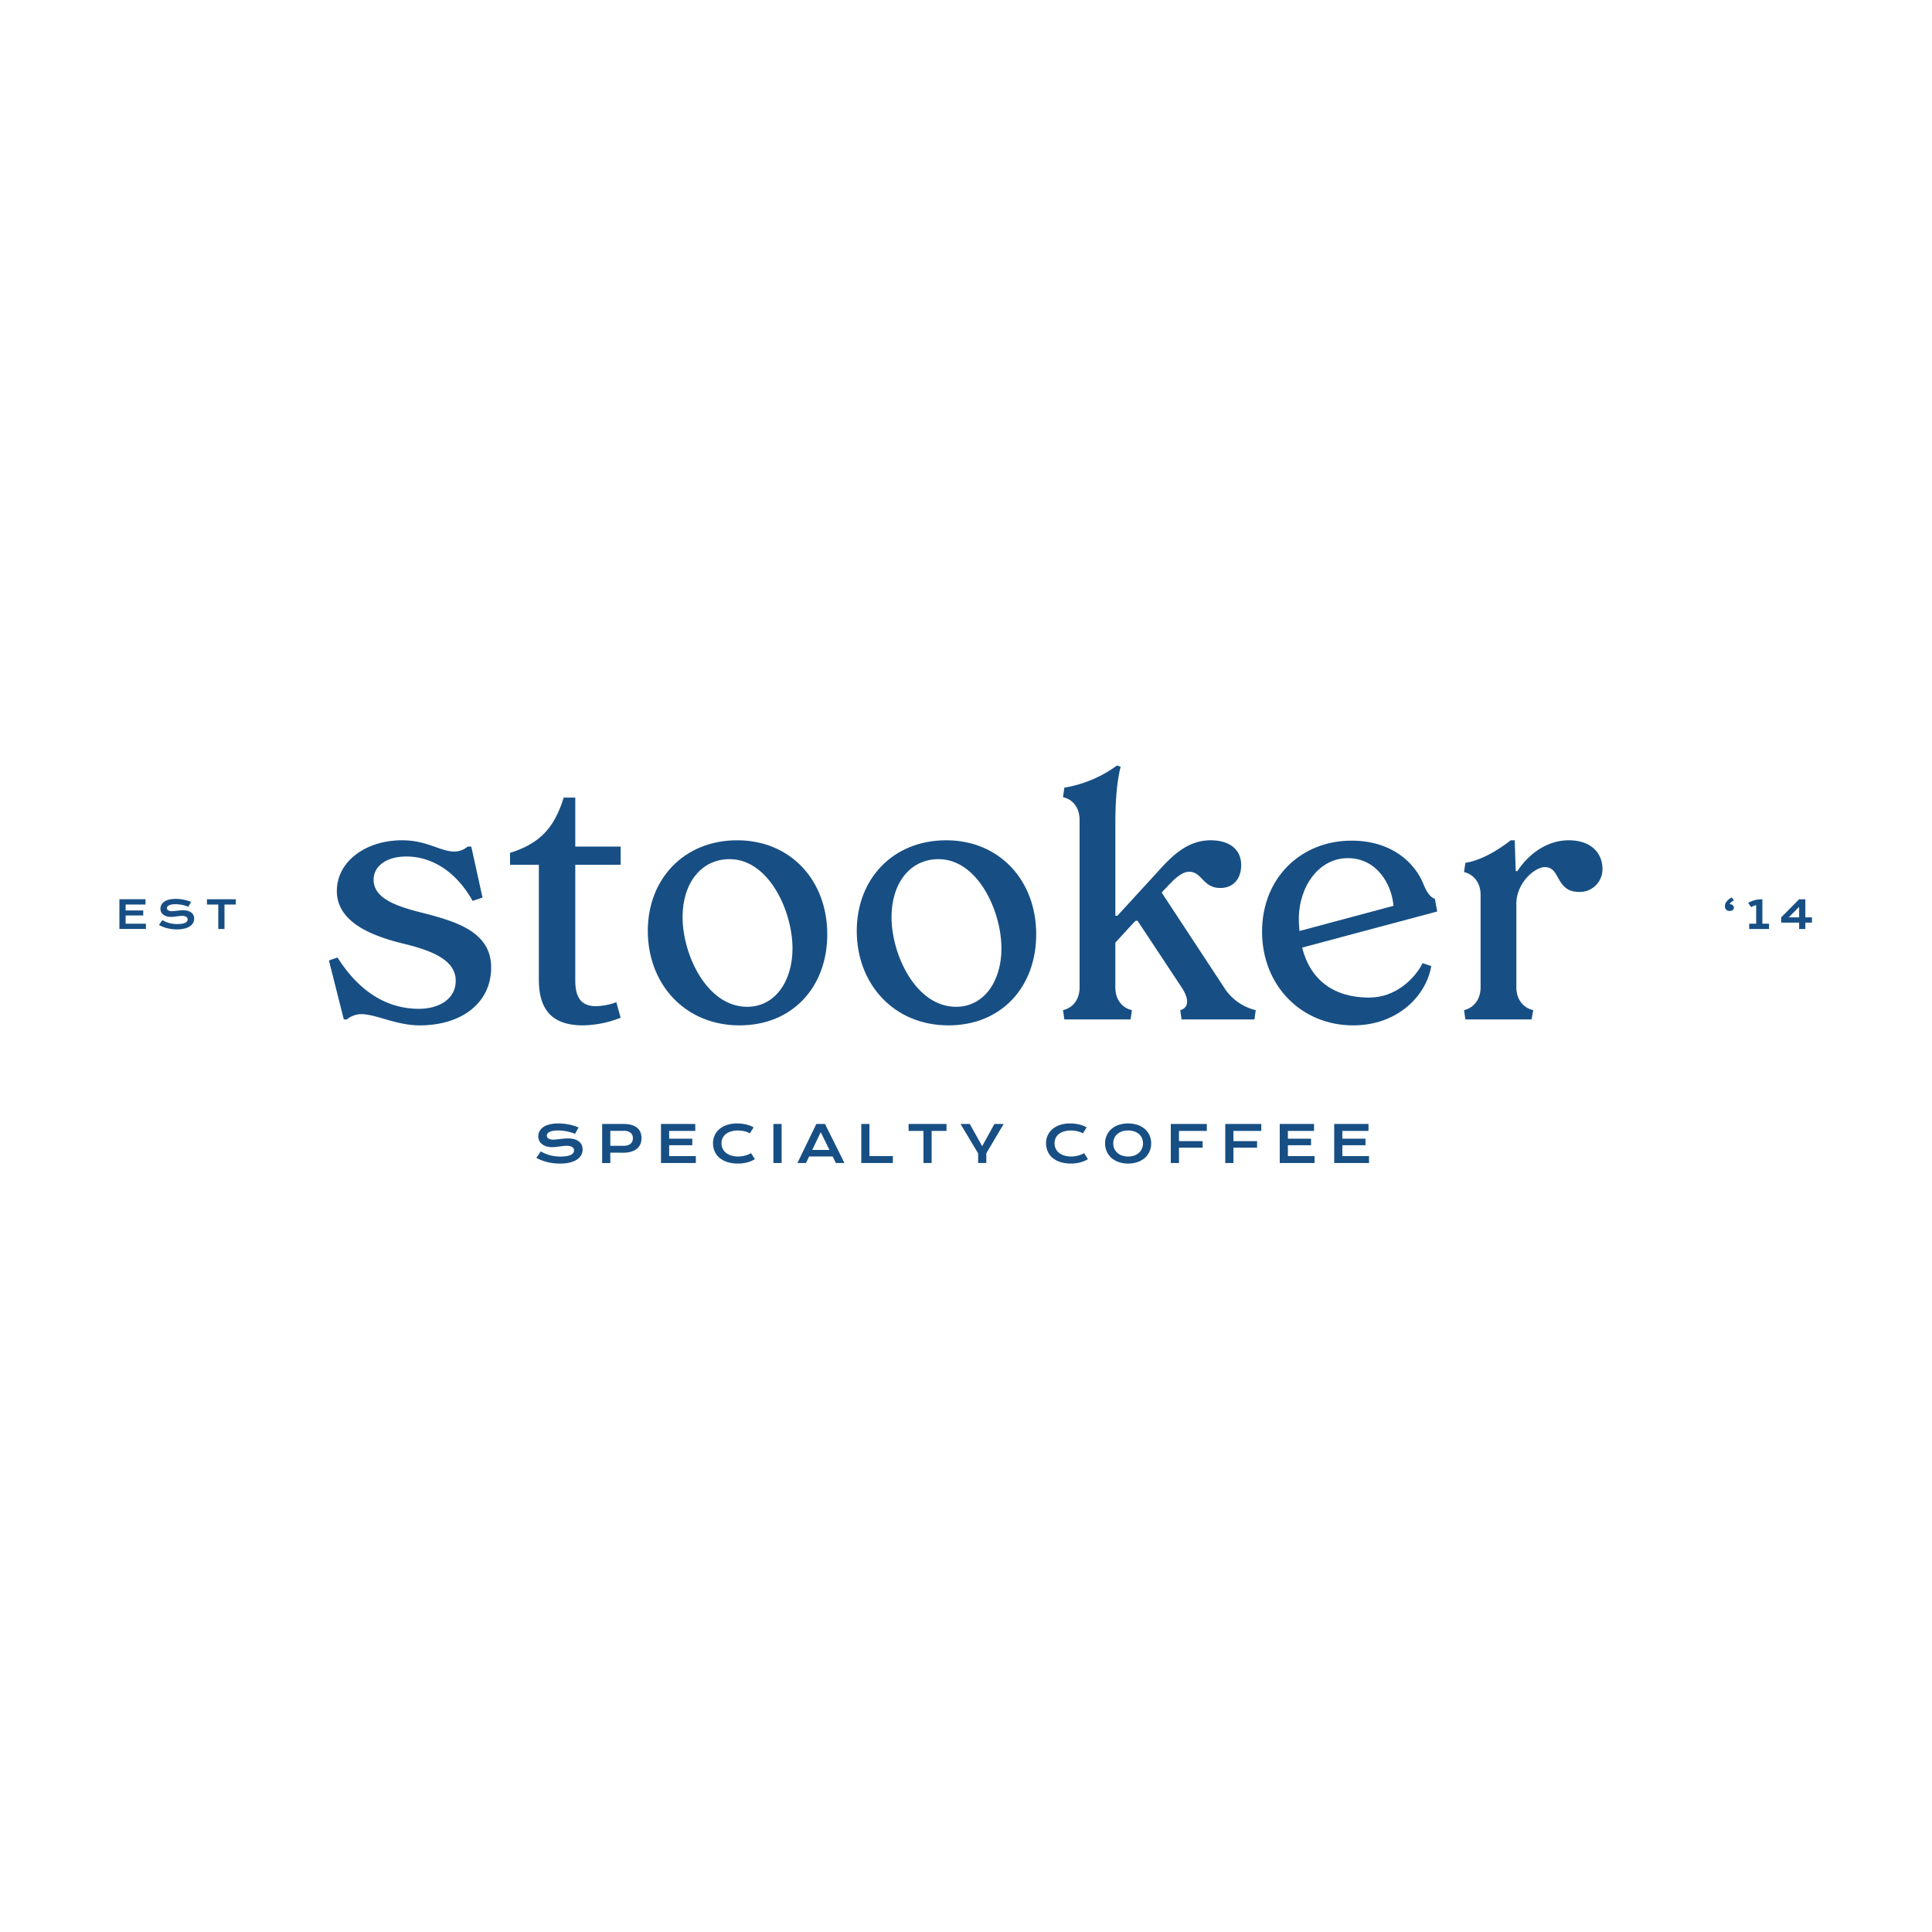 <svg xmlns="http://www.w3.org/2000/svg" xmlns:xlink="http://www.w3.org/1999/xlink" width="631" height="631" viewBox="0 0 631 631">
  <defs>
    <clipPath id="clip-path">
      <rect id="Rectangle_3747" data-name="Rectangle 3747" width="552.793" height="130.03" fill="none"/>
    </clipPath>
  </defs>
  <g id="Group_35268" data-name="Group 35268" transform="translate(19302 13918)">
    <rect id="Rectangle_3748" data-name="Rectangle 3748" width="631" height="631" transform="translate(-19302 -13918)" fill="#fff"/>
    <g id="Group_35267" data-name="Group 35267" transform="translate(-19263 -13668)">
      <g id="Group_35266" data-name="Group 35266" transform="translate(0 0)" clip-path="url(#clip-path)">
        <path id="Path_206870" data-name="Path 206870" d="M42.864,68.3a7.772,7.772,0,0,0-4.757,1.73h-.973L32.267,50.78l2.812-.973c7.244,11.464,16.437,16.761,26.6,16.761,6.165,0,12-2.92,12-9.191,0-6.922-8.22-9.95-17.194-12.113-9.625-2.379-21.628-6.7-21.628-17.194,0-9.517,9.3-16.545,21.3-16.545,8.22,0,12.437,3.675,17.088,3.675a6.557,6.557,0,0,0,4.324-1.62h1.192l3.675,16.653L79.2,31.315c-5.732-10.166-13.843-14.49-21.628-14.49-6.814,0-10.707,3.351-10.707,7.569,0,6.381,8,8.868,16.761,11.031,10.274,2.7,21.628,6.054,21.628,17.627C85.255,64.946,75.2,71.975,62,71.975c-7.787,0-14.058-3.569-19.141-3.677" transform="translate(36.159 12.915)" fill="#174f84"/>
        <path id="Path_206871" data-name="Path 206871" d="M69.572,64.424V26.9H60.163V23.006c9.95-3.136,14.492-8.328,17.521-18.059h3.783v16H96.284V26.9H81.467V64.749c0,5.73,2.165,8.326,6.705,8.326a19.959,19.959,0,0,0,6.705-1.3l1.406,5.083a35.044,35.044,0,0,1-12.219,2.487c-8.76,0-14.492-3.677-14.492-14.923" transform="translate(67.42 5.543)" fill="#174f84"/>
        <path id="Path_206872" data-name="Path 206872" d="M81.379,41.154c0-17.086,11.895-29.629,29.2-29.629,17.412,0,29.415,13.084,29.415,30.713,0,17.194-11.354,29.737-28.656,29.737-17.951,0-29.956-13.625-29.956-30.821m47.258,5.732c0-12.327-7.787-29.2-20.547-29.2-9.409,0-15.358,8-15.358,18.927,0,12.219,7.9,29.3,21.09,29.3,9.083,0,14.815-8.326,14.815-19.033" transform="translate(91.195 12.915)" fill="#174f84"/>
        <path id="Path_206873" data-name="Path 206873" d="M113.56,41.154c0-17.086,11.895-29.629,29.2-29.629,17.41,0,29.413,13.084,29.413,30.713,0,17.194-11.354,29.737-28.656,29.737-17.951,0-29.954-13.625-29.954-30.821m47.256,5.732c0-12.327-7.785-29.2-20.545-29.2-9.409,0-15.358,8-15.358,18.927,0,12.219,7.9,29.3,21.087,29.3,9.085,0,14.815-8.326,14.815-19.033" transform="translate(127.258 12.915)" fill="#174f84"/>
        <path id="Path_206874" data-name="Path 206874" d="M208.27,79.918l-.433,3.028H184.046l-.433-3.028c2.379-.649,3.353-3.028.433-7.462L169.664,50.719h-.649c-2.487,2.6-4.759,5.191-6.6,7.138v14.6c0,4.434,2.6,6.814,5.405,7.462l-.431,3.028h-21.63l-.433-3.028c2.812-.649,5.408-3.028,5.408-7.462V17.845c0-4.434-2.6-6.922-5.408-7.462l.433-3.136A39.985,39.985,0,0,0,162.961,0l1.188.435c-1.62,6.273-1.728,14.49-1.728,18.924V49.1h.649l13.192-14.382c5.083-5.732,10.056-10.274,17.3-10.274,6.057,0,9.95,2.92,9.95,8.111,0,4.11-2.271,7.462-6.814,7.462-5.732,0-5.948-5.3-10.166-5.3-2.163,0-4.434,1.839-7.569,5.3a19.68,19.68,0,0,0-1.406,1.512l20.328,30.929a16.833,16.833,0,0,0,10.383,7.462" transform="translate(162.862 0)" fill="#174f84"/>
        <path id="Path_206875" data-name="Path 206875" d="M228.431,51.589l2.812.973c-1.622,9.623-10.923,19.357-25.522,19.357-16.87,0-29.738-12.978-29.738-30.6s12.76-29.737,29.2-29.737c12.978,0,20.763,7.028,23.683,14.6.865,2.163,2.055,3.893,3.569,4.434l.755,4.108-44.12,11.789c2.7,10.7,10.489,16.329,21.844,16.329,8.758,0,14.925-6.165,17.518-11.246M187.987,37.2c0,1.3.108,2.6.216,3.893l30.713-8.22c-.651-7.352-5.624-15.572-14.925-15.572-9.409,0-16,9.193-16,19.9" transform="translate(197.211 12.973)" fill="#174f84"/>
        <path id="Path_206876" data-name="Path 206876" d="M252.294,20.826a7.392,7.392,0,0,1-7.569,7.571c-7.9,0-5.948-8.111-11.248-8.111-3.242,0-9.3,5.083-9.3,12V59.54c0,4.326,2.6,6.814,5.516,7.462l-.541,3.028H207.526L207.093,67c2.812-.649,5.405-3.136,5.405-7.462V29.37c0-4.326-2.593-6.814-5.405-7.462l.433-3.028c3.785-.541,8.974-2.812,14.815-7.354h1.3l.327,10.058h.541c4.326-6.489,10.489-10.058,16.761-10.058,7.569,0,11.029,4.434,11.029,9.3" transform="translate(232.073 12.915)" fill="#174f84"/>
        <path id="Path_206877" data-name="Path 206877" d="M65.637,64.266q.716.391,1.453.706a11.685,11.685,0,0,0,1.527.53,12.467,12.467,0,0,0,1.663.331,14.265,14.265,0,0,0,1.856.115,11.634,11.634,0,0,0,2.021-.151,5.065,5.065,0,0,0,1.359-.416,1.914,1.914,0,0,0,.766-.634,1.42,1.42,0,0,0,.24-.8,1.261,1.261,0,0,0-.6-1.1,3.329,3.329,0,0,0-1.843-.405,10.028,10.028,0,0,0-1.151.07c-.405.047-.814.1-1.226.151s-.821.106-1.221.151a9.812,9.812,0,0,1-1.13.07,6.384,6.384,0,0,1-1.7-.221A4.506,4.506,0,0,1,66.214,62a3.288,3.288,0,0,1-1-1.1,3.084,3.084,0,0,1-.371-1.542,3.758,3.758,0,0,1,.146-1.037,3.363,3.363,0,0,1,.473-.984,4,4,0,0,1,.838-.874,5.006,5.006,0,0,1,1.241-.7,8.5,8.5,0,0,1,1.684-.46,12.606,12.606,0,0,1,2.176-.168,17.294,17.294,0,0,1,1.777.093c.594.064,1.173.151,1.737.265s1.107.252,1.629.414A14.162,14.162,0,0,1,78,56.443l-1.171,2.091a12.018,12.018,0,0,0-1.194-.437c-.428-.134-.874-.25-1.34-.348s-.946-.176-1.444-.233a13.222,13.222,0,0,0-1.518-.085,8.7,8.7,0,0,0-1.813.155,4.028,4.028,0,0,0-1.132.4,1.49,1.49,0,0,0-.585.539,1.239,1.239,0,0,0-.165.592,1.1,1.1,0,0,0,.53.935,2.9,2.9,0,0,0,1.618.363,9.127,9.127,0,0,0,1.005-.061c.38-.04.776-.085,1.2-.134s.844-.093,1.279-.136.857-.059,1.268-.059a7.566,7.566,0,0,1,2.057.252,4.324,4.324,0,0,1,1.5.723,3.053,3.053,0,0,1,.918,1.135,3.467,3.467,0,0,1,.312,1.491,3.685,3.685,0,0,1-.528,1.964,4.356,4.356,0,0,1-1.5,1.453,7.7,7.7,0,0,1-2.343.9,14.109,14.109,0,0,1-3.056.305,17.358,17.358,0,0,1-2.171-.134,16.9,16.9,0,0,1-2.032-.384,15.928,15.928,0,0,1-1.853-.6,13.792,13.792,0,0,1-1.629-.766Z" transform="translate(71.96 61.787)" fill="#174f84"/>
        <path id="Path_206878" data-name="Path 206878" d="M74.349,55.214h6.934a9.6,9.6,0,0,1,2.627.318,5.06,5.06,0,0,1,1.843.918,3.713,3.713,0,0,1,1.09,1.465,5.057,5.057,0,0,1,.358,1.953,4.94,4.94,0,0,1-.354,1.885,3.936,3.936,0,0,1-1.082,1.5,5.137,5.137,0,0,1-1.839.986A8.643,8.643,0,0,1,81.3,64.6l-4.284-.008v3.389H74.349Zm7,7.136a4.44,4.44,0,0,0,1.325-.176,2.671,2.671,0,0,0,.952-.5,1.989,1.989,0,0,0,.57-.783,2.655,2.655,0,0,0,.191-1.024,2.169,2.169,0,0,0-.761-1.769,3.5,3.5,0,0,0-2.278-.634H77.017V62.35Z" transform="translate(83.317 61.874)" fill="#174f84"/>
        <path id="Path_206879" data-name="Path 206879" d="M83.409,55.214h11.2v2.269H86.079v2.549h7.558v2.131H86.079v3.552h8.709v2.261H83.409Z" transform="translate(93.47 61.874)" fill="#174f84"/>
        <path id="Path_206880" data-name="Path 206880" d="M91.421,61.6a6.11,6.11,0,0,1,.53-2.543,5.859,5.859,0,0,1,1.535-2.051,7.376,7.376,0,0,1,2.458-1.368,10.135,10.135,0,0,1,3.287-.5,13.044,13.044,0,0,1,2.95.314,9.554,9.554,0,0,1,2.5.961l-1.23,1.959a4.388,4.388,0,0,0-.793-.392,7.377,7.377,0,0,0-.961-.288,9.14,9.14,0,0,0-1.052-.184,8.787,8.787,0,0,0-1.075-.066,7.742,7.742,0,0,0-2.28.307,4.969,4.969,0,0,0-1.686.857,3.652,3.652,0,0,0-1.045,1.315A3.92,3.92,0,0,0,94.2,61.6a4.064,4.064,0,0,0,.369,1.739,3.862,3.862,0,0,0,1.073,1.368,5.118,5.118,0,0,0,1.718.9,7.578,7.578,0,0,0,2.292.322,8.05,8.05,0,0,0,1.154-.083,8.747,8.747,0,0,0,1.107-.225,8.755,8.755,0,0,0,1.957-.778L105.1,66.8a9.215,9.215,0,0,1-2.49,1.05,11.585,11.585,0,0,1-3,.38,11.229,11.229,0,0,1-3.561-.511,7.4,7.4,0,0,1-2.56-1.4,5.735,5.735,0,0,1-1.544-2.108,6.56,6.56,0,0,1-.517-2.608" transform="translate(102.448 61.791)" fill="#174f84"/>
        <rect id="Rectangle_3746" data-name="Rectangle 3746" width="2.685" height="12.762" transform="translate(213.595 117.088)" fill="#174f84"/>
        <path id="Path_206881" data-name="Path 206881" d="M110.6,55.214h2.829l6.362,12.764h-2.8l-1.052-2.148h-7.685l-1.018,2.148h-2.81Zm4.284,8.485-2.846-5.8-2.767,5.8Z" transform="translate(117.016 61.874)" fill="#174f84"/>
        <path id="Path_206882" data-name="Path 206882" d="M114.258,55.214h2.67V65.707h7.649v2.269H114.258Z" transform="translate(128.04 61.874)" fill="#174f84"/>
        <path id="Path_206883" data-name="Path 206883" d="M126.4,57.483h-4.856V55.214h12.38v2.269h-4.856V67.976H126.4Z" transform="translate(136.209 61.874)" fill="#174f84"/>
        <path id="Path_206884" data-name="Path 206884" d="M135.292,64.816l-5.749-9.6h3.022l4.048,7.259,4-7.259h3.02L137.96,64.8v3.177h-2.668Z" transform="translate(145.169 61.874)" fill="#174f84"/>
        <path id="Path_206885" data-name="Path 206885" d="M142.713,61.6a6.11,6.11,0,0,1,.53-2.543,5.859,5.859,0,0,1,1.535-2.051,7.377,7.377,0,0,1,2.458-1.368,10.135,10.135,0,0,1,3.287-.5,13.044,13.044,0,0,1,2.95.314,9.555,9.555,0,0,1,2.5.961l-1.23,1.959a4.388,4.388,0,0,0-.793-.392,7.378,7.378,0,0,0-.961-.288,9.222,9.222,0,0,0-1.052-.184,8.788,8.788,0,0,0-1.075-.066,7.742,7.742,0,0,0-2.28.307,4.968,4.968,0,0,0-1.686.857,3.652,3.652,0,0,0-1.046,1.315,3.92,3.92,0,0,0-.356,1.677,4.064,4.064,0,0,0,.369,1.739,3.862,3.862,0,0,0,1.073,1.368,5.117,5.117,0,0,0,1.718.9,7.578,7.578,0,0,0,2.292.322,8.051,8.051,0,0,0,1.154-.083,8.748,8.748,0,0,0,1.107-.225,8.753,8.753,0,0,0,1.957-.778l1.228,1.959a9.215,9.215,0,0,1-2.49,1.05,11.585,11.585,0,0,1-3,.38,11.229,11.229,0,0,1-3.561-.511,7.4,7.4,0,0,1-2.56-1.4,5.735,5.735,0,0,1-1.544-2.108,6.56,6.56,0,0,1-.517-2.608" transform="translate(159.927 61.791)" fill="#174f84"/>
        <path id="Path_206886" data-name="Path 206886" d="M151.809,61.65a6.331,6.331,0,0,1,.545-2.644,6,6,0,0,1,1.537-2.063,7,7,0,0,1,2.373-1.334,10.135,10.135,0,0,1,6.133,0,7,7,0,0,1,2.377,1.334,6,6,0,0,1,1.535,2.063,6.3,6.3,0,0,1,.547,2.644,6.4,6.4,0,0,1-.547,2.666,6.065,6.065,0,0,1-1.535,2.087,7.043,7.043,0,0,1-2.377,1.359,9.924,9.924,0,0,1-6.133,0,7.044,7.044,0,0,1-2.373-1.359,6.071,6.071,0,0,1-1.537-2.087,6.437,6.437,0,0,1-.545-2.666m2.668,0a4.158,4.158,0,0,0,.367,1.779,3.91,3.91,0,0,0,1.018,1.353,4.619,4.619,0,0,0,1.54.861,6.348,6.348,0,0,0,3.864,0,4.578,4.578,0,0,0,1.535-.861,4.025,4.025,0,0,0,1.02-1.353,4.459,4.459,0,0,0,0-3.552,3.88,3.88,0,0,0-1.02-1.325,4.517,4.517,0,0,0-1.535-.829,6.662,6.662,0,0,0-3.864,0,4.558,4.558,0,0,0-1.54.829,3.772,3.772,0,0,0-1.018,1.325,4.123,4.123,0,0,0-.367,1.773" transform="translate(170.12 61.783)" fill="#174f84"/>
        <path id="Path_206887" data-name="Path 206887" d="M161.928,55.214h11.767v2.269h-9.1v3.34h7.725v2.131H164.6v5.022h-2.67Z" transform="translate(181.46 61.874)" fill="#174f84"/>
        <path id="Path_206888" data-name="Path 206888" d="M170.316,55.214h11.767v2.269h-9.1v3.34h7.725v2.131h-7.725v5.022h-2.67Z" transform="translate(190.86 61.874)" fill="#174f84"/>
        <path id="Path_206889" data-name="Path 206889" d="M178.706,55.214h11.2v2.269h-8.533v2.549h7.558v2.131h-7.558v3.552h8.709v2.261H178.706Z" transform="translate(200.261 61.874)" fill="#174f84"/>
        <path id="Path_206890" data-name="Path 206890" d="M187.094,55.214h11.2v2.269h-8.533v2.549h7.558v2.131h-7.558v3.552h8.709v2.261H187.094Z" transform="translate(209.662 61.874)" fill="#174f84"/>
        <path id="Path_206891" data-name="Path 206891" d="M0,20.608H8.525v1.726H2.032v1.94H7.781v1.62H2.032v2.7H8.658v1.72H0Z" transform="translate(0 23.093)" fill="#174f84"/>
        <path id="Path_206892" data-name="Path 206892" d="M7.175,27.494q.544.3,1.1.537a8.846,8.846,0,0,0,1.162.405,9.289,9.289,0,0,0,1.266.25,10.589,10.589,0,0,0,1.41.089,8.8,8.8,0,0,0,1.537-.117,3.866,3.866,0,0,0,1.035-.316,1.433,1.433,0,0,0,.581-.481,1.084,1.084,0,0,0,.182-.609A.956.956,0,0,0,15,26.417a2.53,2.53,0,0,0-1.4-.307,7.543,7.543,0,0,0-.878.053c-.305.034-.617.072-.929.115s-.626.078-.931.115a7.344,7.344,0,0,1-.861.053,4.863,4.863,0,0,1-1.289-.168,3.444,3.444,0,0,1-1.1-.5,2.49,2.49,0,0,1-.757-.838,2.355,2.355,0,0,1-.282-1.175,2.793,2.793,0,0,1,.112-.789,2.5,2.5,0,0,1,.356-.749,3.116,3.116,0,0,1,.636-.664,3.87,3.87,0,0,1,.948-.532,6.357,6.357,0,0,1,1.279-.35,9.661,9.661,0,0,1,1.654-.127,13.2,13.2,0,0,1,1.353.07c.452.049.893.115,1.321.2s.844.191,1.241.312a11.034,11.034,0,0,1,1.109.407l-.891,1.59c-.282-.119-.587-.231-.91-.331s-.666-.191-1.02-.265-.719-.134-1.1-.176a9.92,9.92,0,0,0-1.156-.066,6.507,6.507,0,0,0-1.381.119,3.072,3.072,0,0,0-.863.3,1.141,1.141,0,0,0-.445.409.928.928,0,0,0-.123.45.832.832,0,0,0,.4.713,2.2,2.2,0,0,0,1.23.276,7.04,7.04,0,0,0,.766-.047c.286-.03.592-.066.908-.1s.643-.072.973-.1.653-.047.965-.047a5.841,5.841,0,0,1,1.567.191,3.337,3.337,0,0,1,1.143.551,2.36,2.36,0,0,1,.7.863A2.655,2.655,0,0,1,17.587,27a2.8,2.8,0,0,1-.4,1.493A3.324,3.324,0,0,1,16.047,29.6a5.9,5.9,0,0,1-1.783.683,10.728,10.728,0,0,1-2.324.233,13.171,13.171,0,0,1-3.2-.394,12.021,12.021,0,0,1-1.408-.454,10.305,10.305,0,0,1-1.238-.581Z" transform="translate(6.828 23.027)" fill="#174f84"/>
        <path id="Path_206893" data-name="Path 206893" d="M17.179,22.334H13.485V20.608H22.9v1.726H19.208v7.984H17.179Z" transform="translate(15.111 23.094)" fill="#174f84"/>
        <path id="Path_206894" data-name="Path 206894" d="M248.816,24.75a1.81,1.81,0,0,1-.626-.106,1.336,1.336,0,0,1-.488-.307,1.389,1.389,0,0,1-.322-.488,1.72,1.72,0,0,1-.112-.645,2.509,2.509,0,0,1,.57-1.557,5.027,5.027,0,0,1,1.669-1.321l.7.975a5.861,5.861,0,0,0-.509.293,3.118,3.118,0,0,0-.384.291,2.5,2.5,0,0,0-.282.307,2.408,2.408,0,0,0-.214.339,1.776,1.776,0,0,1,.568.087,1.368,1.368,0,0,1,.435.24,1.067,1.067,0,0,1,.28.354.984.984,0,0,1,0,.863,1.039,1.039,0,0,1-.28.352,1.378,1.378,0,0,1-.439.235,1.789,1.789,0,0,1-.57.087" transform="translate(277.094 22.778)" fill="#174f84"/>
        <path id="Path_206895" data-name="Path 206895" d="M251.19,28.591h2.273V22.545a6.239,6.239,0,0,0-.861.261,3.805,3.805,0,0,0-.751.392l-1-1.385a7.549,7.549,0,0,1,1.124-.568,7.769,7.769,0,0,1,1.16-.373,8.984,8.984,0,0,1,1.177-.2,11.051,11.051,0,0,1,1.181-.064l-.006.013h.006v7.971h2.172v1.726H251.19Z" transform="translate(281.109 23.092)" fill="#174f84"/>
        <path id="Path_206896" data-name="Path 206896" d="M255.948,26.516l5.853-5.908h2.029v5.908h2.159v1.726H263.83v2.076H261.8V28.242h-5.868Zm5.853,0V23.1l-3.419,3.416Z" transform="translate(286.804 23.094)" fill="#174f84"/>
      </g>
    </g>
  </g>
</svg>

